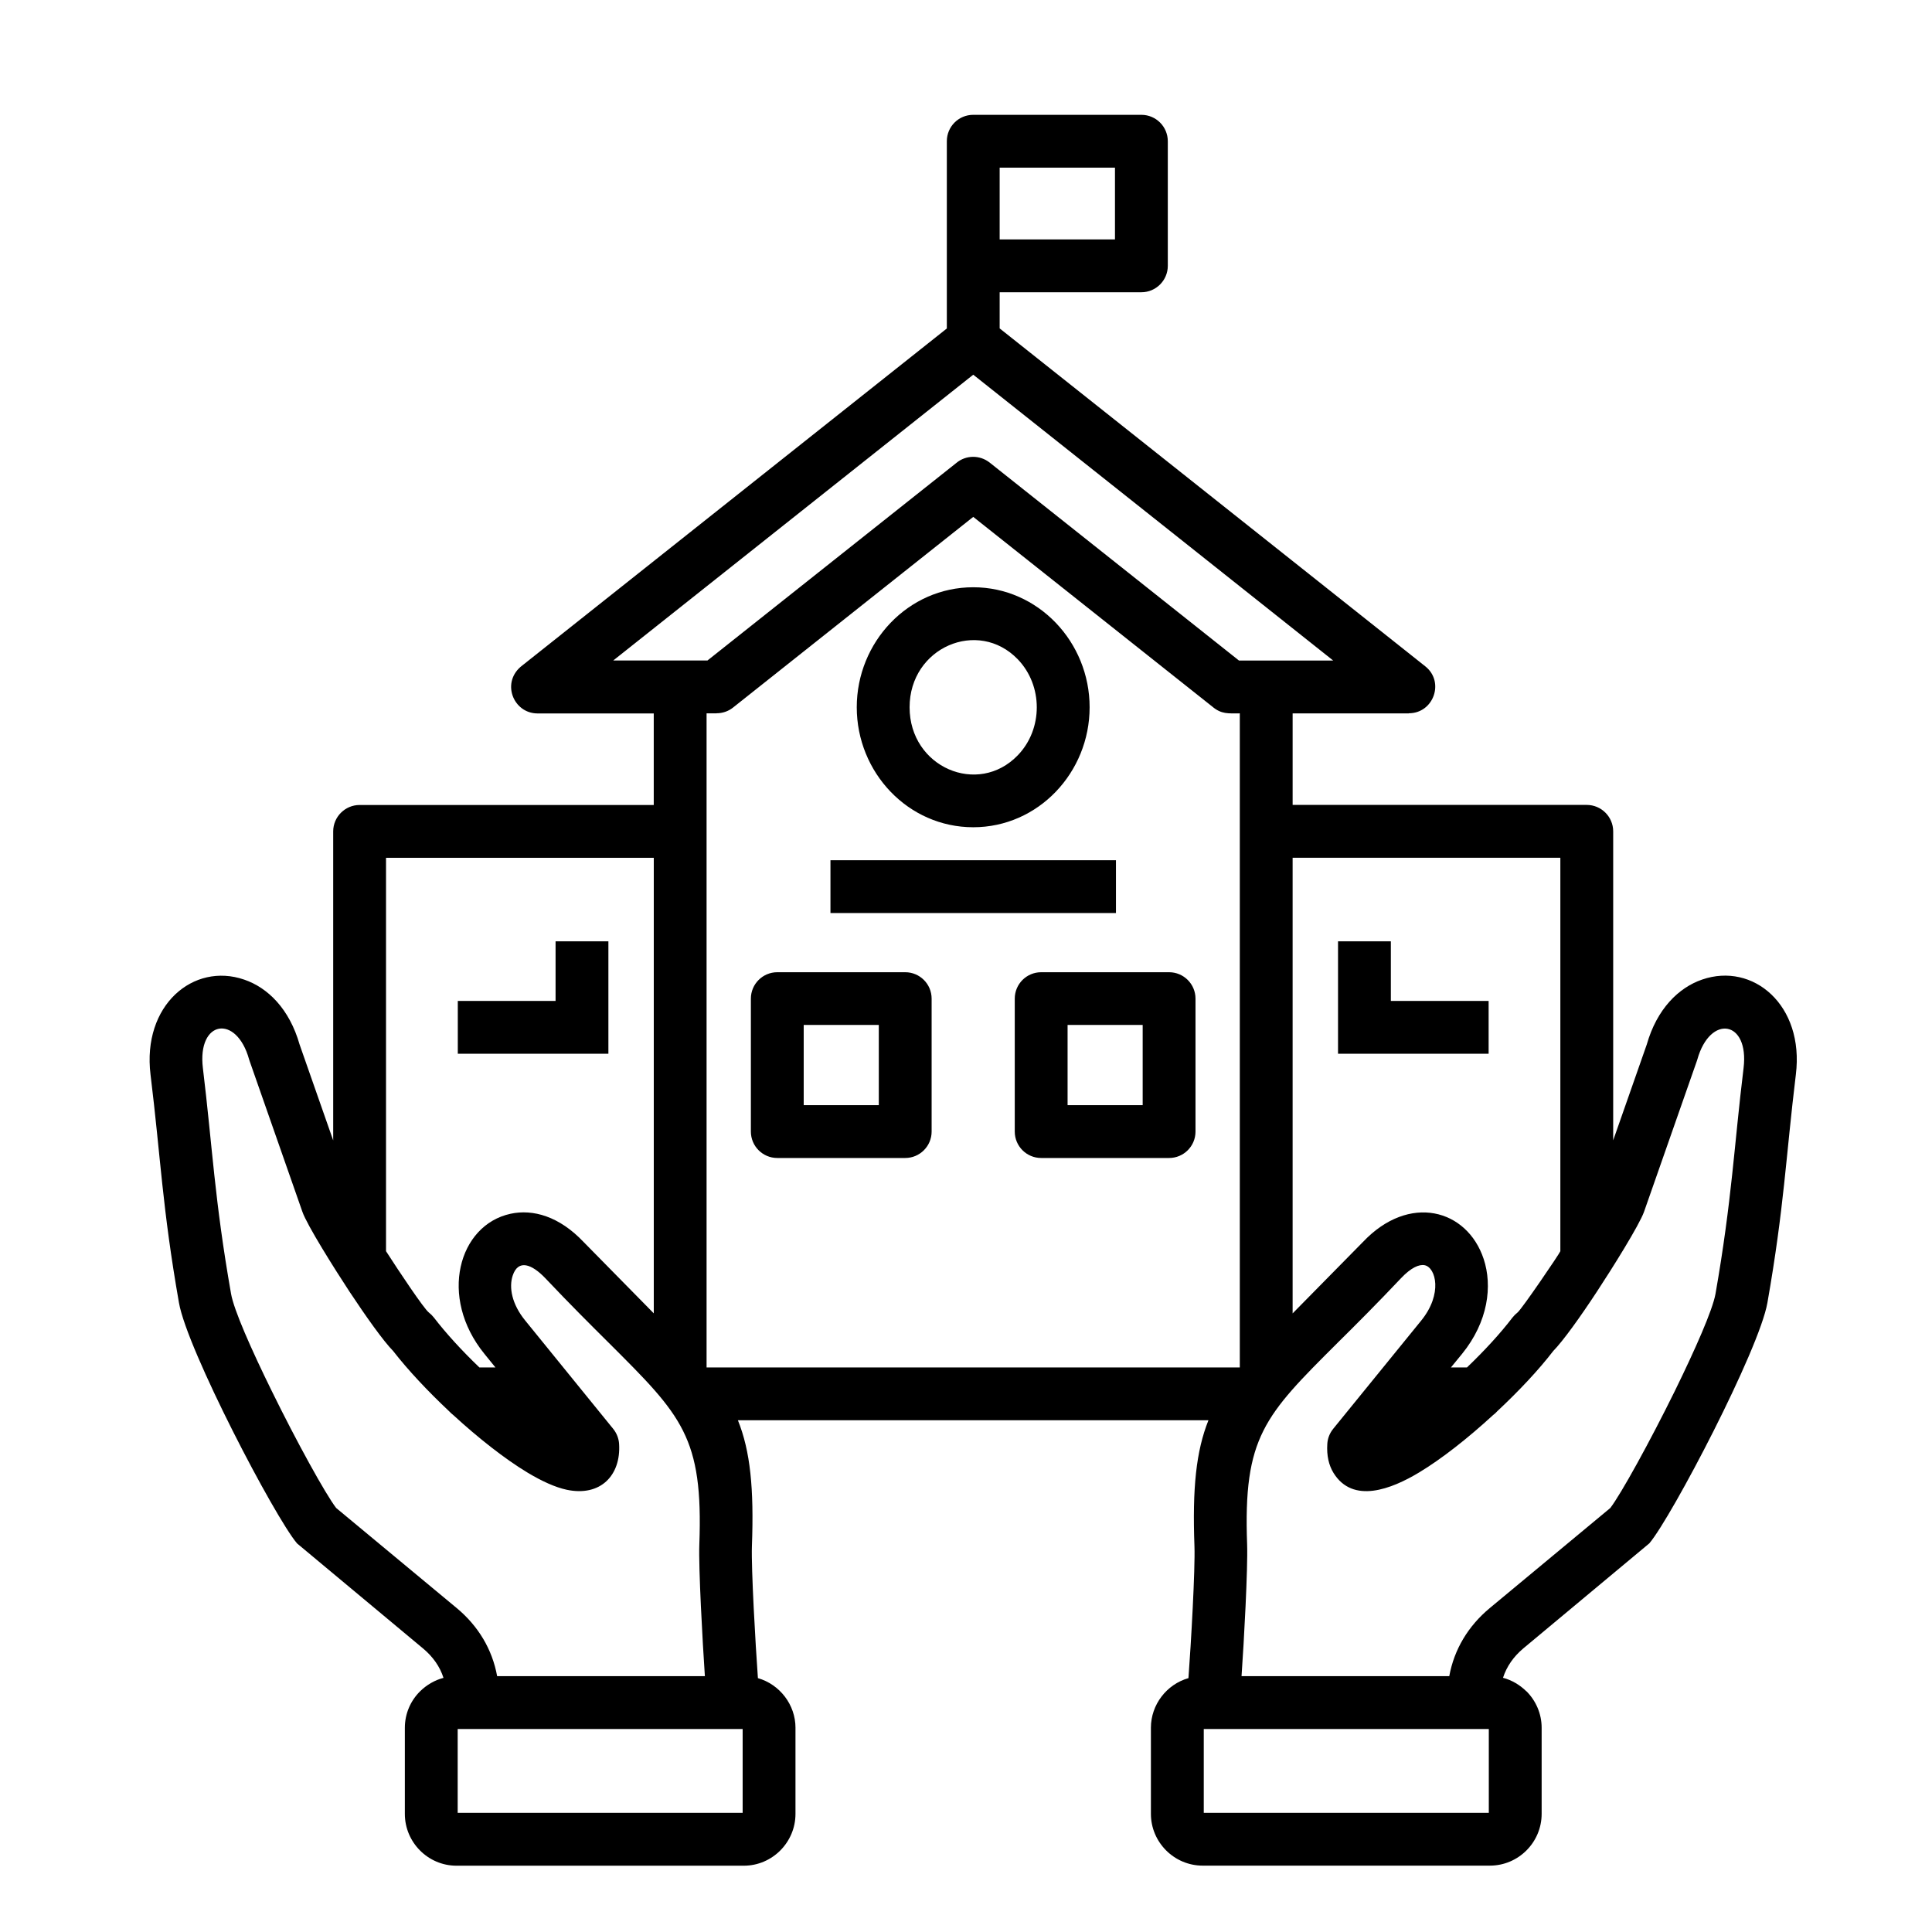 <svg id="Layer_1" enable-background="new 0 0 512 512" viewBox="0 0 512 512" xmlns="http://www.w3.org/2000/svg"><path d="m196.81 480.42v-22.22h-75.52v22.22zm14-22.53v22.82c0 7.51-6.15 13.72-13.69 13.72h-76.14c-7.54 0-13.69-6.18-13.69-13.72v-22.82c0-3.77 1.53-7.2 4.03-9.67 1.7-1.67 3.83-2.95 6.21-3.57-.96-3-2.81-5.61-5.39-7.77l-33.42-27.86c-5.95-7.03-29.11-51.31-31.29-63.75-4.45-25.37-4.82-38.32-7.54-60.49-2.24-18.4 11.37-29.82 24.83-25.17 6.26 2.13 11.99 7.77 14.68 17.21l8.9 25.4v-81.89c0-3.86 3.15-7 7-7h77.95v-24.26h-30.78c-6.55 0-9.81-8.45-4-12.76l112.45-89.26v-49.62c0-3.88 3.12-7 7-7h44.56c3.85 0 7 3.12 7 7v33.02c0 3.86-3.15 7-7 7h-37.56v9.58l112.79 89.55c5.19 4.11 2.21 12.44-4.34 12.44v.03h-30.81v24.26h77.95c3.85 0 7 3.15 7 7v81.89l8.9-25.4c2.69-9.44 8.45-15.08 14.68-17.21 13.49-4.65 27.1 6.77 24.83 25.17-2.69 22.17-3.09 35.12-7.54 60.49-2.18 12.44-25.34 56.72-31.29 63.75l-33.42 27.86c-2.55 2.15-4.39 4.76-5.36 7.77 2.35.62 4.48 1.9 6.18 3.57h.03c2.47 2.47 4.03 5.9 4.03 9.67v22.82c0 7.54-6.15 13.72-13.72 13.72h-76.11c-7.57 0-13.72-6.21-13.72-13.72v-22.82c0-6.12 4.17-11.51 9.95-13.15.68-9.04 1.81-28.97 1.59-34.95-.57-15.36.43-25.2 3.71-33.39h-124.7c3.29 8.19 4.28 18.03 3.71 33.39-.2 5.98.94 25.94 1.59 34.95 5.79 1.66 9.96 7.05 9.96 13.17zm-79.06-13.69h55.05c-.62-9.16-1.7-28.66-1.47-34.89 1.05-28.49-4.59-34.1-23.98-53.43-4.82-4.79-10.43-10.37-16.81-17.12-3.57-3.74-7.2-5.16-8.67-.71-1.02 3.06-.28 7.51 3.34 11.93l23.3 28.69c.96 1.19 1.47 2.58 1.56 4 .51 8.28-4.9 14.03-13.89 12.13-3.03-.65-6.6-2.27-10.4-4.56-5.98-3.6-13.04-9.16-19.64-15.22-.4-.31-.77-.65-1.11-1.02-5.64-5.3-10.91-10.91-14.83-15.96-2.61-2.66-7.14-9.04-11.57-15.73-3.97-6.04-11.28-17.66-12.5-21.2l-13.97-39.91c-.06-.14-.11-.28-.14-.43-3.34-12.08-13.8-10.43-12.25 2.3 2.52 20.75 3.06 34.78 7.46 59.78.74 4.31 5.39 14.8 10.77 25.74 6.66 13.58 14.26 27.35 17.09 31.04l31.95 26.53c5.7 4.74 9.41 10.92 10.71 18.04zm-29.45-112.62c3.54 5.5 10.03 15.22 11.34 16.24.51.4.96.85 1.36 1.36 3.2 4.17 7.43 8.79 12.05 13.21h4.25l-2.92-3.6c-12.25-15.05-6.83-34.16 6.92-37.13 5.92-1.28 12.9.65 19.36 7.48l18.6 18.91v-120.73h-70.96zm226.72 112.62h55.05c1.3-7.11 5.02-13.29 10.72-18.03l31.95-26.53c2.83-3.69 10.43-17.46 17.12-31.04 5.36-10.94 10.01-21.43 10.77-25.74 4.37-25 4.9-39.03 7.43-59.78 1.56-12.7-8.87-14.37-12.25-2.3-.03.14-.08.28-.14.43l-13.97 39.88c-1.22 3.51-8.53 15.17-12.5 21.2-4.39 6.69-8.96 13.07-11.57 15.73-3.88 5.05-9.16 10.66-14.83 15.96-.31.37-.71.71-1.11 1.02-6.6 6.07-13.63 11.62-19.62 15.22-7.34 4.42-17.55 8.42-22.68.11-1.25-2.04-1.84-4.59-1.64-7.68.08-1.42.6-2.81 1.56-4l23.33-28.69c5.75-7.09 3.86-14.03.94-14.66-1.47-.31-3.63.62-6.29 3.43-6.38 6.75-11.96 12.33-16.81 17.12-19.39 19.33-25.03 24.95-23.98 53.43.22 6.26-.83 25.76-1.48 34.92zm-10.01 14v22.22h75.54v-22.22zm23.56-110.15 18.62-18.91c12.25-12.95 27.61-8.73 32 4.51 2.35 7.11 1.22 16.58-5.73 25.14l-2.95 3.6h4.25c4.62-4.42 8.87-9.04 12.05-13.21.4-.51.85-.96 1.36-1.36 1.11-.88 11.17-15.65 11.34-16.24v-104.26h-70.95v120.73zm-181.34-98.59v29.79h-39.91v-14h25.91v-15.79zm134.25-205.03h-30.56v19.02h30.56zm-75.4 183.54h75.66v14h-75.66zm-14.09 29.68h33.9c3.86 0 7 3.12 7 7v35.23c0 3.88-3.15 7-7 7h-33.9c-3.85 0-7-3.12-7-7v-35.23c0-3.88 3.15-7 7-7zm26.9 13.97h-19.9v21.26h19.9zm43.03-13.97h33.9c3.85 0 7 3.12 7 7v35.23c0 3.88-3.15 7-7 7h-33.9c-3.85 0-7-3.12-7-7v-35.23c0-3.88 3.15-7 7-7zm26.9 13.97h-19.9v21.26h19.9zm-44.9-115.99c17.23 0 30.84 14.54 30.84 31.8 0 17.29-13.61 31.8-30.84 31.8-17.26 0-30.87-14.51-30.87-31.8 0-17.26 13.61-31.8 30.87-31.8zm11.82 19.11c-10.54-10.94-28.69-3.17-28.69 12.7 0 15.9 18.14 23.67 28.69 12.7 6.69-6.95 6.69-18.43 0-25.4zm58.82 14.31c-3.03 0-4.85.28-7.31-1.81l-63.33-50.26-63.67 50.54c-1.28 1.02-2.83 1.5-4.34 1.5v.03h-2.66v173.34h141.31zm-17.26-47.37-53.38-42.38-95.41 75.74h24.97l65.99-52.38c2.49-2.07 6.15-2.15 8.79-.08l66.08 52.47h24.97zm57.29 107.78v15.79h25.91v14h-39.91v-29.79z"/></svg>